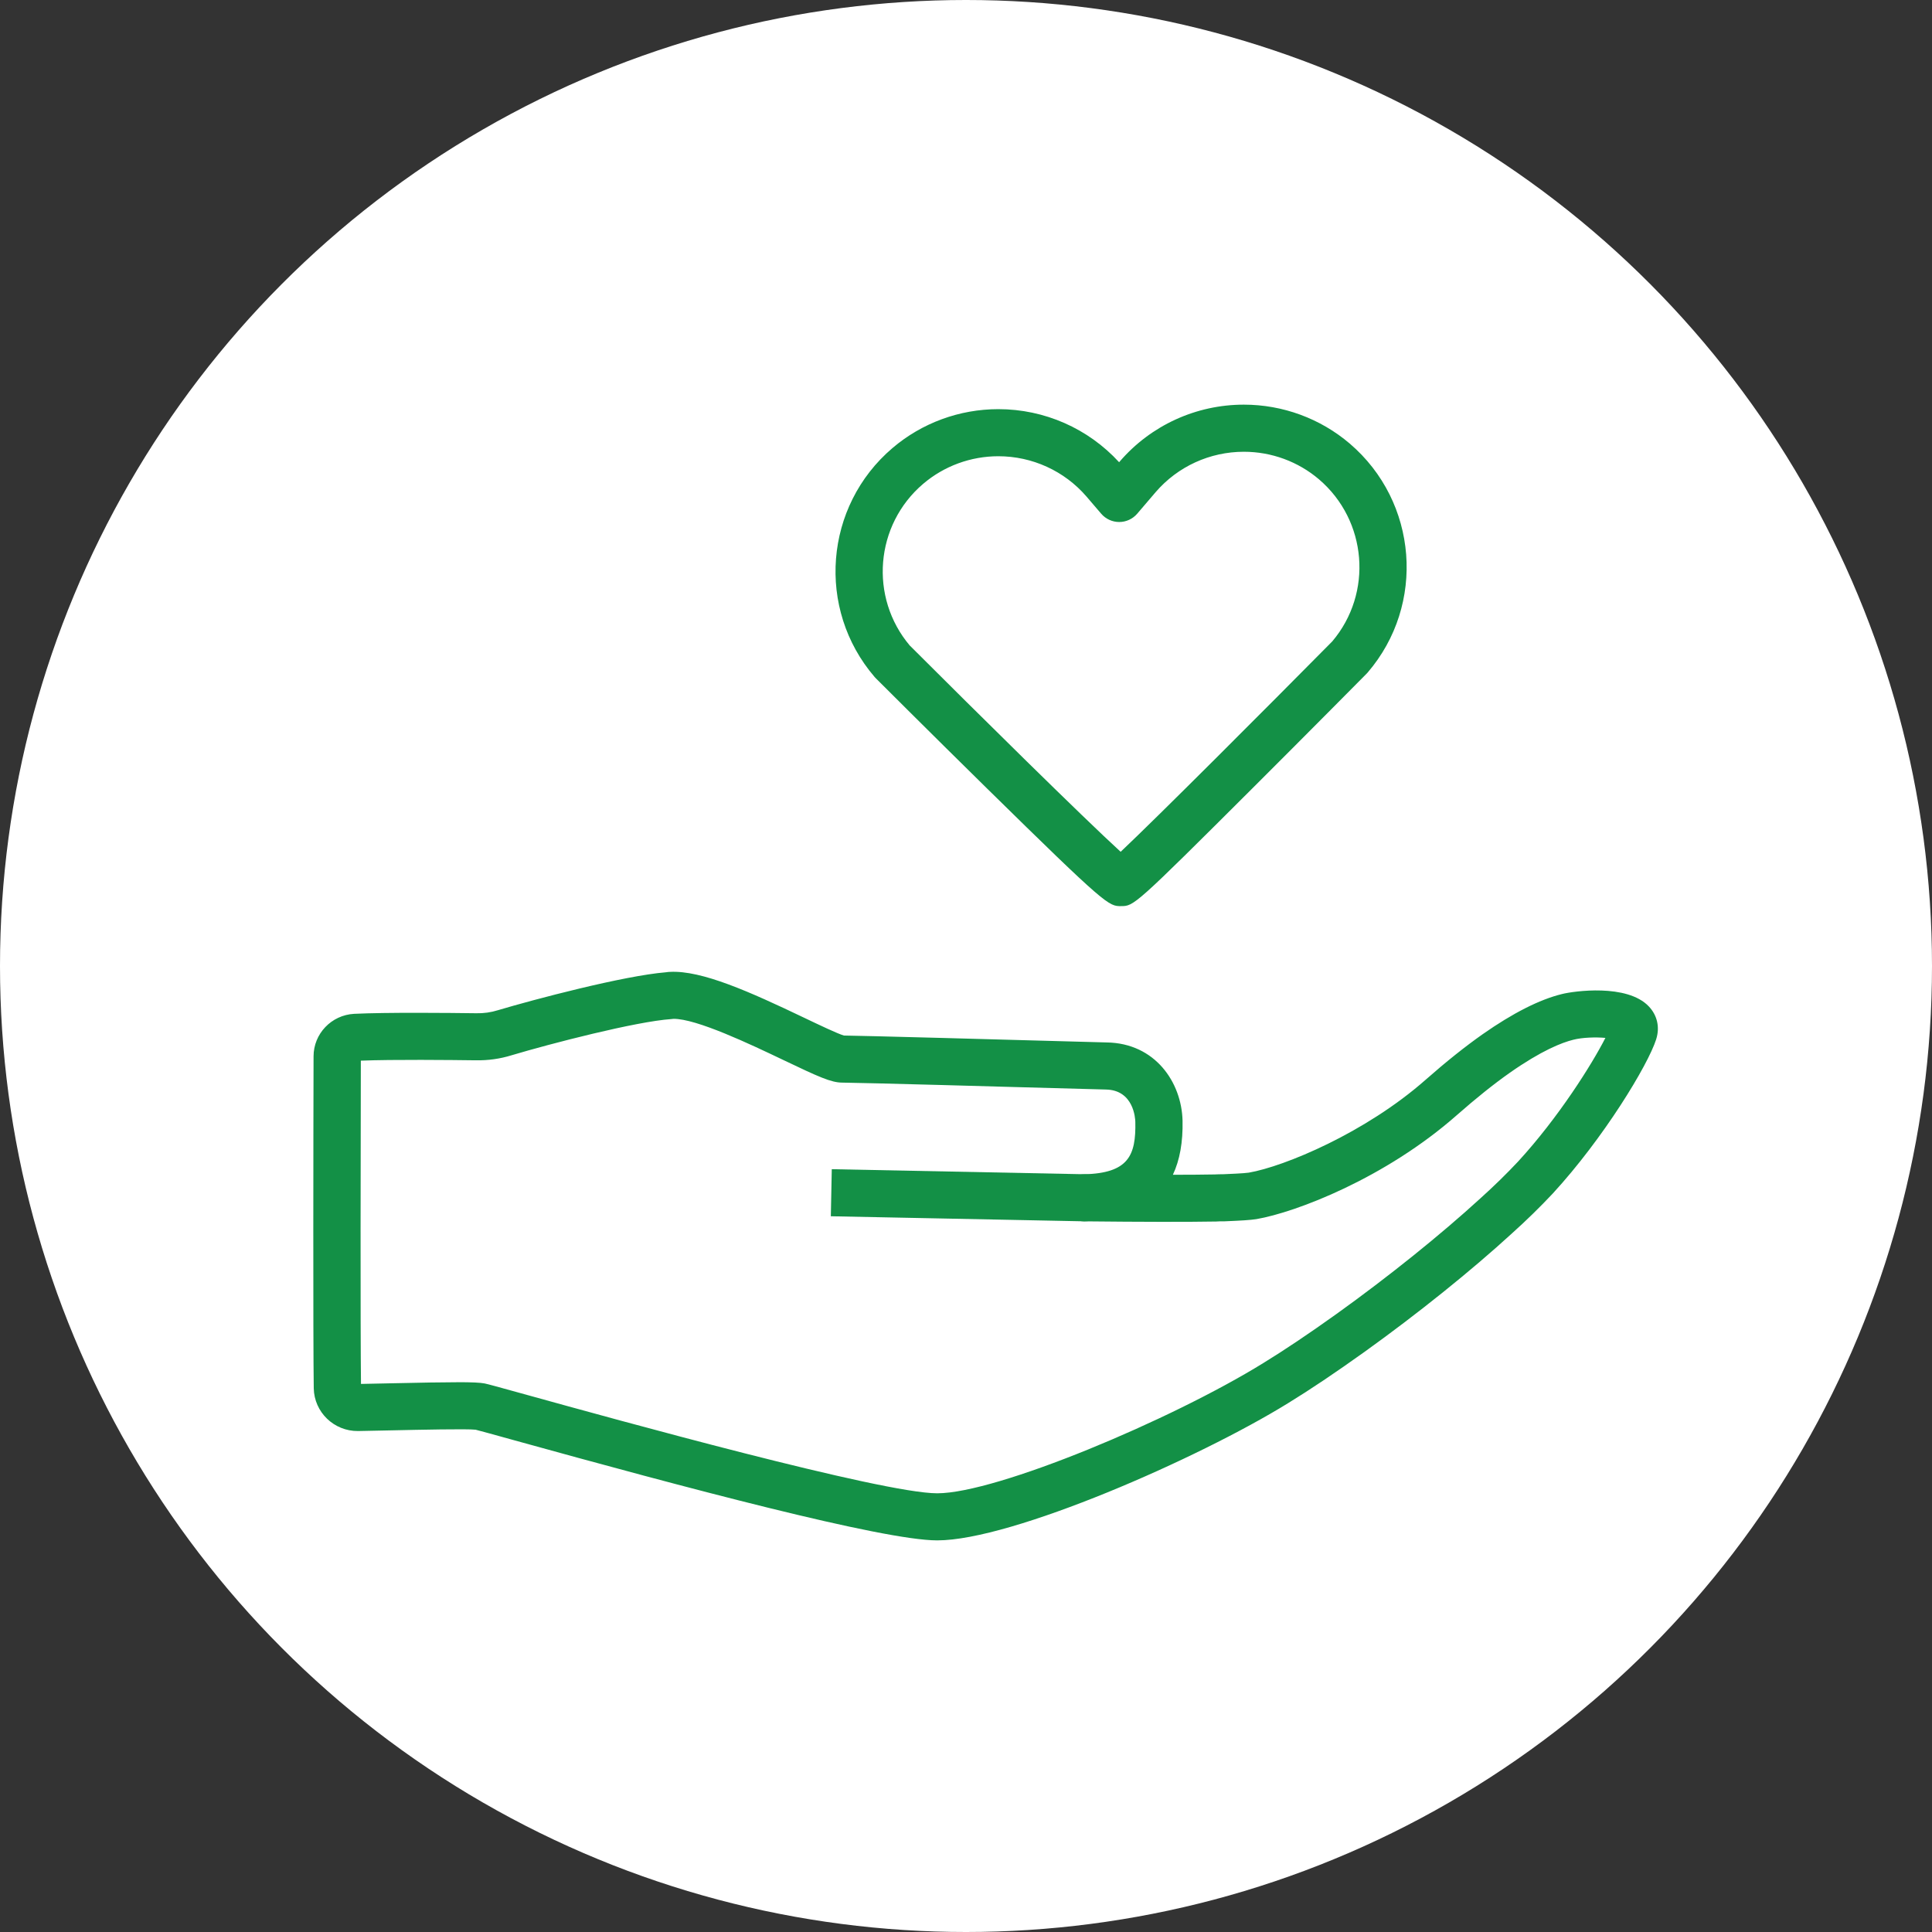 <svg width="148" height="148" viewBox="0 0 148 148" fill="none" xmlns="http://www.w3.org/2000/svg">
<rect x="0" y="0" width="148" height="148" fill="#333333" stroke="none"/>
<circle cx="74" cy="74" r="74" fill="white"/>
<g clip-path="url(#clip0_4_124)">
<path d="M71.787 118C67.623 118 52.304 113.906 39.419 110.339C37.982 109.94 36.731 109.594 36.435 109.522C35.733 109.445 32.139 109.526 29.979 109.572C29.027 109.594 28.137 109.614 27.428 109.624C25.589 109.643 24.067 108.184 24.035 106.345C23.978 102.508 24.005 86.133 24.02 80.921C24.02 79.193 25.384 77.759 27.127 77.664C29.584 77.543 34.487 77.592 36.48 77.619C37.066 77.632 37.609 77.553 38.146 77.386C40.874 76.571 47.785 74.743 51.02 74.48C51.149 74.458 51.255 74.451 51.327 74.45C53.761 74.324 57.42 75.966 61.597 77.962C62.749 78.512 64.17 79.19 64.647 79.327C65.403 79.335 68.045 79.402 72.254 79.513L76.857 79.64C80.576 79.744 83.908 79.836 84.776 79.856C88.491 79.911 90.516 82.911 90.589 85.846C90.624 87.489 90.377 88.872 89.848 89.993C91.094 89.993 92.164 89.983 93.051 89.968C93.281 89.953 93.499 89.953 93.68 89.953C94.119 89.935 95.293 89.886 95.659 89.831C98.385 89.362 104.606 86.774 109.204 82.719C110.774 81.336 112.246 80.162 113.579 79.225C115.892 77.605 117.932 76.571 119.646 76.15C120.552 75.919 124.64 75.343 126.303 77.092C126.955 77.776 127.161 78.691 126.874 79.603C126.874 79.605 126.874 79.606 126.874 79.608C126.238 81.606 122.835 87.201 118.954 91.424C117.986 92.456 116.942 93.478 115.836 94.471C112.726 97.322 108.593 100.645 104.508 103.574C102.286 105.162 100.377 106.444 98.669 107.491C91.823 111.721 77.522 118 71.803 118H71.787ZM35.039 105.883C36.165 105.883 36.783 105.913 37.122 105.978C37.382 106.03 38.114 106.233 40.389 106.862C47.117 108.726 67.579 114.393 71.787 114.393H71.798C76.35 114.393 89.72 108.776 96.766 104.422C98.405 103.417 100.246 102.182 102.395 100.646C106.364 97.799 110.375 94.574 113.398 91.805C114.439 90.868 115.41 89.921 116.295 88.976C119.392 85.606 121.953 81.524 122.981 79.508C122.239 79.439 121.212 79.473 120.531 79.647C119.637 79.867 118.082 80.48 115.665 82.173C114.442 83.033 113.075 84.126 111.604 85.421C106.132 90.246 99.278 92.871 96.243 93.391C95.797 93.46 95.118 93.505 93.793 93.559C93.738 93.56 93.684 93.56 93.627 93.559C93.508 93.559 93.383 93.559 93.259 93.569C93.227 93.57 93.194 93.572 93.162 93.574C90.914 93.612 87.515 93.607 83.059 93.56C82.072 93.549 81.276 92.752 81.269 91.77C81.262 90.786 82.048 89.98 83.034 89.955C86.435 89.871 87.028 88.534 86.971 85.931C86.964 85.687 86.848 83.495 84.707 83.463C83.82 83.443 80.483 83.349 76.758 83.246L72.158 83.118C68.745 83.028 65.057 82.933 64.519 82.933C63.676 82.933 62.707 82.491 60.034 81.214C57.513 80.01 53.326 78.015 51.579 78.049C51.527 78.057 51.477 78.062 51.425 78.066C48.724 78.248 42.137 79.958 39.209 80.833C38.314 81.112 37.397 81.241 36.423 81.224C34.559 81.199 30.08 81.154 27.641 81.251C27.626 86.654 27.602 101.841 27.653 106.015C28.305 106.004 29.079 105.987 29.9 105.968C32.275 105.915 33.912 105.886 35.041 105.886L35.039 105.883Z" fill="#139046"/>
<path d="M83.078 93.559C83.064 93.559 83.053 93.559 83.039 93.559C78.174 93.458 63.646 93.171 63.646 93.171L63.718 89.565C63.718 89.565 78.248 89.853 83.115 89.953C84.114 89.973 84.907 90.798 84.887 91.794C84.867 92.776 84.06 93.559 83.078 93.559Z" fill="#139046"/>
<path d="M85.881 69.414C84.929 69.414 84.782 69.414 75.641 60.431C71.379 56.243 67.131 51.998 67.089 51.956C67.057 51.924 67.025 51.889 66.995 51.854C62.521 46.642 63.137 38.777 68.369 34.321C70.624 32.4 73.503 31.343 76.476 31.343C80.008 31.343 83.358 32.82 85.73 35.409L85.78 35.349C88.167 32.581 91.63 30.998 95.286 30.998C98.259 30.998 101.139 32.056 103.393 33.977C108.623 38.444 109.238 46.313 104.767 51.521C104.738 51.553 104.71 51.585 104.679 51.615C104.637 51.658 100.356 55.983 96.077 60.253C86.899 69.412 86.86 69.412 85.876 69.412L85.881 69.414ZM69.704 49.461C74.889 54.642 82.975 62.627 85.847 65.252C88.707 62.552 96.826 54.421 102.058 49.133C105.188 45.434 104.738 39.878 101.04 36.719C99.443 35.358 97.399 34.607 95.286 34.607C92.686 34.607 90.224 35.733 88.531 37.696L87.114 39.354C86.769 39.755 86.267 39.988 85.737 39.988C85.207 39.988 84.704 39.757 84.359 39.356L83.227 38.034C81.538 36.076 79.076 34.95 76.476 34.95C74.365 34.95 72.321 35.7 70.72 37.063C67.023 40.212 66.572 45.762 69.702 49.463L69.704 49.461Z" fill="#139046"/>
</g>
<defs>
<clipPath id="clip0_4_124">
<rect width="103" height="87" fill="white" transform="translate(24 31)"/>
</clipPath>
</defs>
</svg>
